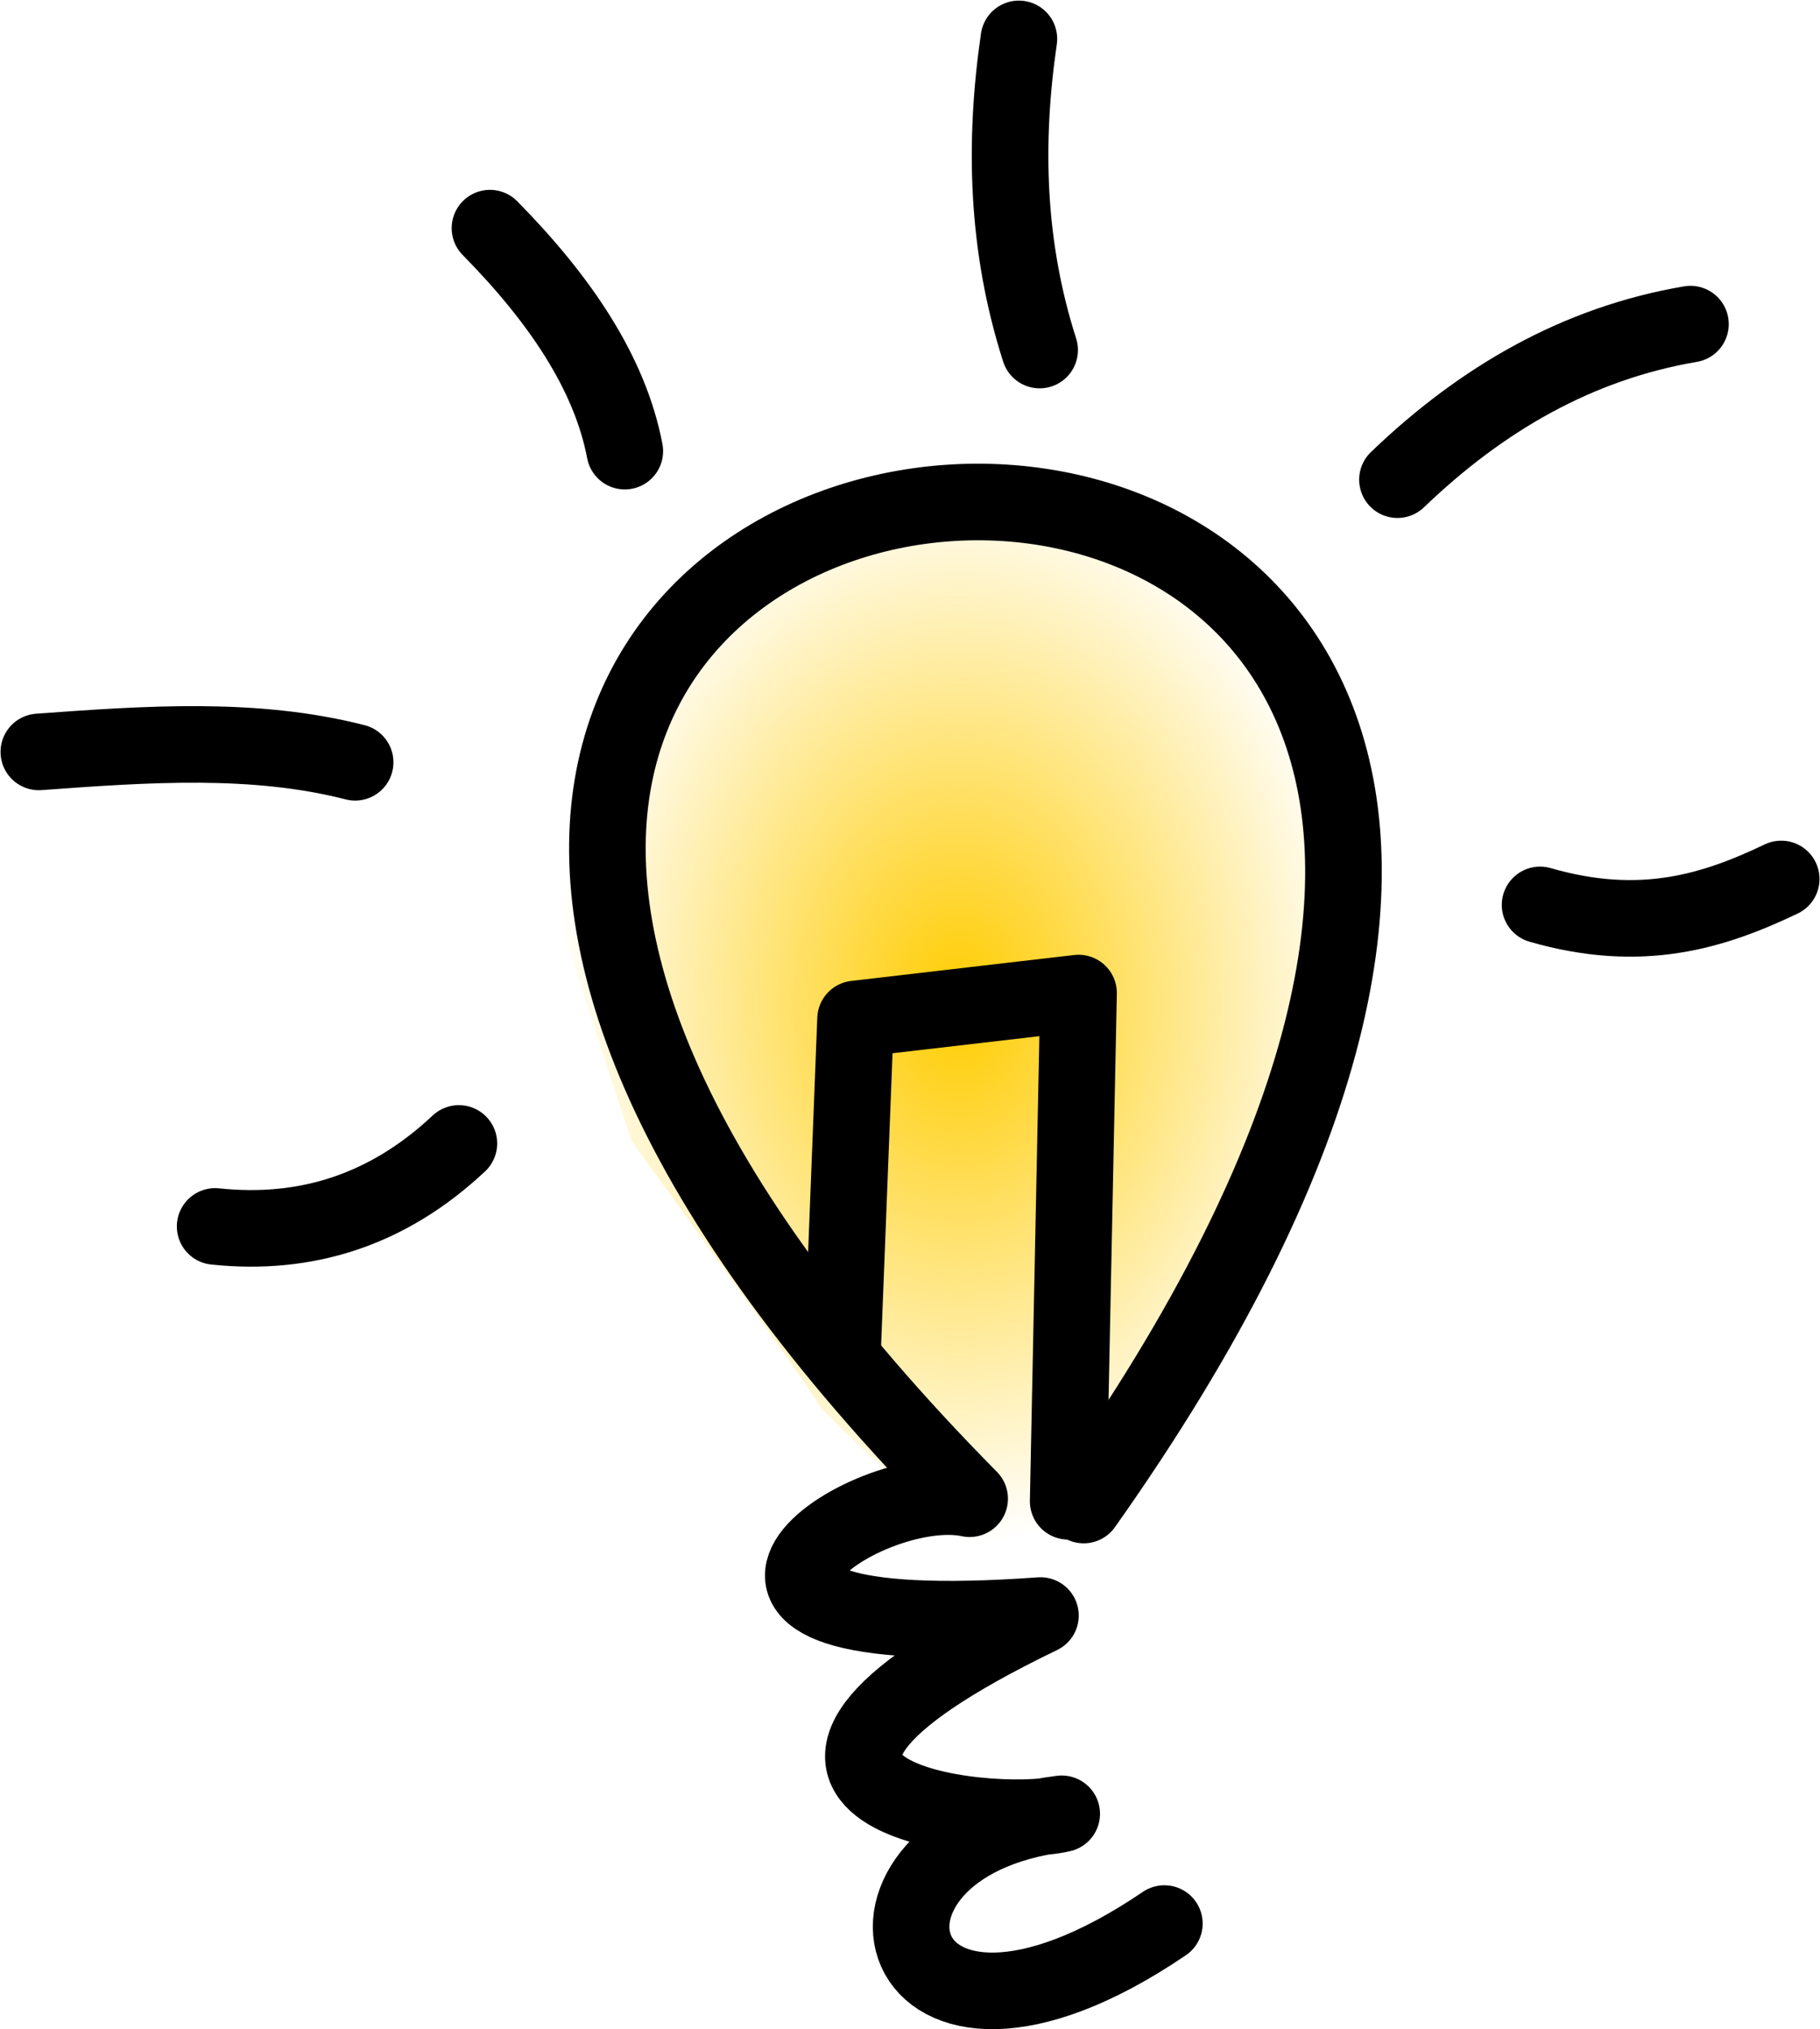 <?xml version="1.0" encoding="UTF-8" standalone="no"?>
<!-- Created with Inkscape (http://www.inkscape.org/) -->

<svg
   xmlns:dc="http://purl.org/dc/elements/1.1/"
   xmlns:cc="http://creativecommons.org/ns#"
   xmlns:rdf="http://www.w3.org/1999/02/22-rdf-syntax-ns#"
   xmlns:svg="http://www.w3.org/2000/svg"
   xmlns="http://www.w3.org/2000/svg"
   xmlns:xlink="http://www.w3.org/1999/xlink"
   xmlns:sodipodi="http://sodipodi.sourceforge.net/DTD/sodipodi-0.dtd"
   xmlns:inkscape="http://www.inkscape.org/namespaces/inkscape"
   width="13.413mm"
   height="14.954mm"
   viewBox="0 0 47.527 52.986"
   id="svg7702"
   version="1.1"
   inkscape:version="0.91 r13725"
   sodipodi:docname="light bulb.svg">
  <defs
     id="defs7704">
    <radialGradient
       inkscape:collect="always"
       xlink:href="#linearGradient7666"
       id="radialGradient7674"
       cx="-633.038"
       cy="-409.226"
       fx="-633.038"
       fy="-409.226"
       r="9.786"
       gradientTransform="matrix(1.082,0,0,1.438,52.007,180.05)"
       gradientUnits="userSpaceOnUse" />
    <linearGradient
       inkscape:collect="always"
       id="linearGradient7666">
      <stop
         style="stop-color:#ffcc00;stop-opacity:1;"
         offset="0"
         id="stop7668" />
      <stop
         style="stop-color:#ffcc00;stop-opacity:0;"
         offset="1"
         id="stop7670" />
    </linearGradient>
  </defs>
  <sodipodi:namedview
     id="base"
     pagecolor="#ffffff"
     bordercolor="#666666"
     borderopacity="1.0"
     inkscape:pageopacity="0.0"
     inkscape:pageshadow="2"
     inkscape:zoom="2.8"
     inkscape:cx="-35.273655"
     inkscape:cy="33.196048"
     inkscape:document-units="px"
     inkscape:current-layer="layer1"
     showgrid="false"
     fit-margin-top="0"
     fit-margin-left="0"
     fit-margin-right="0"
     fit-margin-bottom="0"
     inkscape:window-width="1368"
     inkscape:window-height="741"
     inkscape:window-x="0"
     inkscape:window-y="0"
     inkscape:window-maximized="1" />
  <g
     inkscape:label="Calque 1"
     inkscape:groupmode="layer"
     id="layer1"
     transform="translate(-324.808,-551.583)">
    <g
       transform="translate(982.795,986.227)"
       id="g7691">
      <path
         sodipodi:nodetypes="cc"
         inkscape:connector-curvature="0"
         id="path10452-8"
         d="m -630.838,-425.504 c -0.867,-2.708 -0.936,-5.417 -0.542,-8.125"
         style="fill:none;fill-rule:evenodd;stroke:#000000;stroke-width:2;stroke-linecap:round;stroke-linejoin:miter;stroke-miterlimit:4;stroke-dasharray:none;stroke-opacity:1" />
      <path
         inkscape:connector-curvature="0"
         id="path6186"
         d="m -630.014,-394.708 4.275,-6.126 2.489,-6.253 0.638,-7.402 -2.744,-6.062 -4.722,-1.85 -7.274,0.51 -5.36,3.637 -1.085,6.381 2.297,7.019 c 0,0 4.786,6.572 4.849,6.827 0.064,0.255 3.956,3.765 3.956,3.765 l 2.935,-0.383 z"
         style="fill:url(#radialGradient7674);fill-opacity:1;fill-rule:evenodd;stroke:none;stroke-width:1px;stroke-linecap:butt;stroke-linejoin:miter;stroke-opacity:1" />
      <path
         sodipodi:nodetypes="ccccc"
         inkscape:connector-curvature="0"
         id="path10442-9"
         d="m -629.688,-395.344 c 26.373,-37.27 -34.89,-32.443 -2.978,-0.165 -2.776,-0.592 -9.089,3.842 1.849,3.051 -9.761,4.711 -1.33,5.628 0.555,5.177 -6.39,0.781 -4.635,7.832 2.681,2.866"
         style="fill:none;fill-rule:evenodd;stroke:#000000;stroke-width:2;stroke-linecap:round;stroke-linejoin:round;stroke-miterlimit:4;stroke-dasharray:none;stroke-opacity:1" />
      <path
         inkscape:connector-curvature="0"
         id="path10444-2"
         d="m -630.093,-395.442 0.271,-13.271 -5.823,0.677 -0.339,8.667"
         style="fill:none;fill-rule:evenodd;stroke:#000000;stroke-width:2;stroke-linecap:round;stroke-linejoin:round;stroke-miterlimit:4;stroke-dasharray:none;stroke-opacity:1" />
      <path
         sodipodi:nodetypes="cc"
         inkscape:connector-curvature="0"
         id="path10446-0"
         d="m -646.004,-404.786 c -1.846,1.733 -3.977,2.419 -6.365,2.167"
         style="fill:none;fill-rule:evenodd;stroke:#000000;stroke-width:2;stroke-linecap:round;stroke-linejoin:miter;stroke-miterlimit:4;stroke-dasharray:none;stroke-opacity:1" />
      <path
         sodipodi:nodetypes="cc"
         inkscape:connector-curvature="0"
         id="path10448-2"
         d="m -648.713,-414.739 c -2.636,-0.676 -5.448,-0.476 -8.26,-0.271"
         style="fill:none;fill-rule:evenodd;stroke:#000000;stroke-width:2;stroke-linecap:round;stroke-linejoin:miter;stroke-miterlimit:4;stroke-dasharray:none;stroke-opacity:1" />
      <path
         sodipodi:nodetypes="cc"
         inkscape:connector-curvature="0"
         id="path10450-3"
         d="m -641.671,-422.864 c -0.388,-2.039 -1.691,-3.964 -3.521,-5.823"
         style="fill:none;fill-rule:evenodd;stroke:#000000;stroke-width:2;stroke-linecap:round;stroke-linejoin:miter;stroke-miterlimit:4;stroke-dasharray:none;stroke-opacity:1" />
      <path
         sodipodi:nodetypes="cc"
         inkscape:connector-curvature="0"
         id="path10454-7"
         d="m -621.494,-422.119 c 2.209,-2.122 4.72,-3.564 7.651,-4.062"
         style="fill:none;fill-rule:evenodd;stroke:#000000;stroke-width:2;stroke-linecap:round;stroke-linejoin:miter;stroke-miterlimit:4;stroke-dasharray:none;stroke-opacity:1" />
      <path
         sodipodi:nodetypes="cc"
         inkscape:connector-curvature="0"
         id="path10456-5"
         d="m -617.77,-411.015 c 2.65,0.766 4.539,0.162 6.297,-0.677"
         style="fill:none;fill-rule:evenodd;stroke:#000000;stroke-width:2;stroke-linecap:round;stroke-linejoin:miter;stroke-miterlimit:4;stroke-dasharray:none;stroke-opacity:1" />
    </g>
  </g>
</svg>
